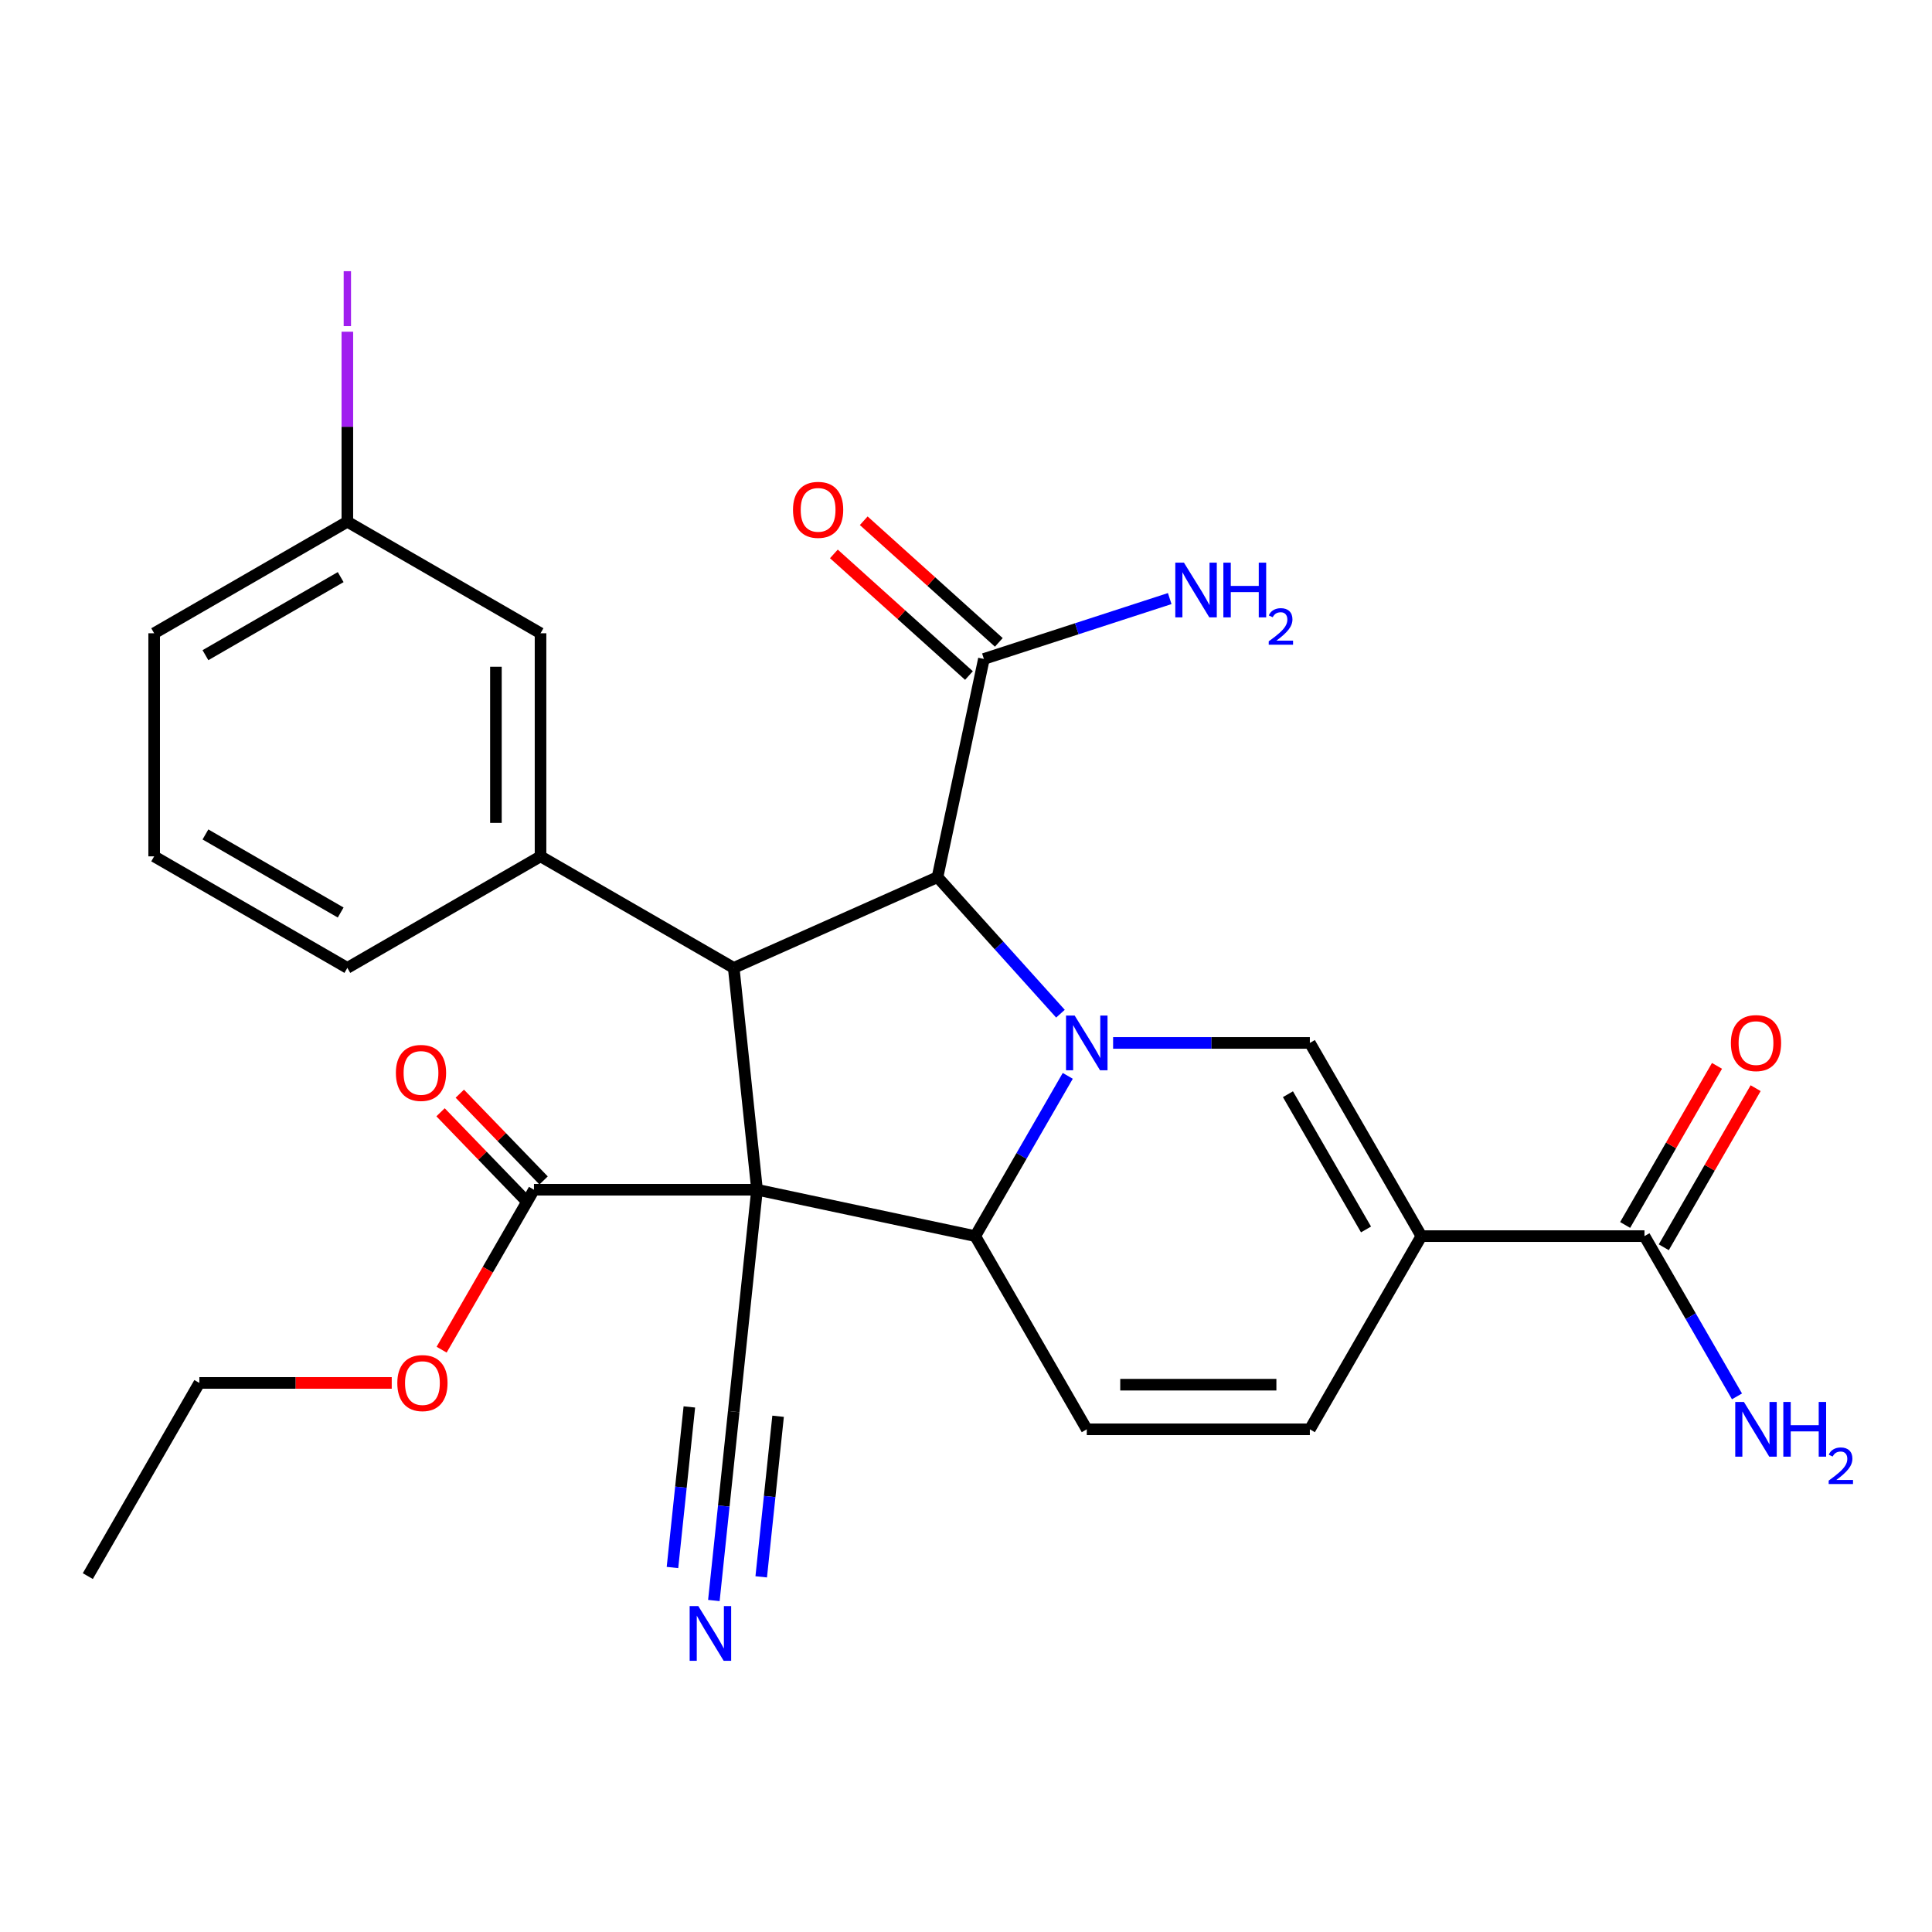 <?xml version='1.0' encoding='iso-8859-1'?>
<svg version='1.1' baseProfile='full'
              xmlns='http://www.w3.org/2000/svg'
                      xmlns:rdkit='http://www.rdkit.org/xml'
                      xmlns:xlink='http://www.w3.org/1999/xlink'
                  xml:space='preserve'
width='1000px' height='1000px' viewBox='0 0 1000 1000'>
<!-- END OF HEADER -->
<rect style='opacity:1.0;fill:#FFFFFF;stroke:none' width='1000' height='1000' x='0' y='0'> </rect>
<path class='bond-1' d='M 391.843,615.806 L 504.783,639.812' style='fill:none;fill-rule:evenodd;stroke:#000000;stroke-width:6px;stroke-linecap:butt;stroke-linejoin:miter;stroke-opacity:1' />
<path class='bond-2' d='M 391.843,615.806 L 379.774,500.976' style='fill:none;fill-rule:evenodd;stroke:#000000;stroke-width:6px;stroke-linecap:butt;stroke-linejoin:miter;stroke-opacity:1' />
<path class='bond-7' d='M 391.843,615.806 L 276.38,615.806' style='fill:none;fill-rule:evenodd;stroke:#000000;stroke-width:6px;stroke-linecap:butt;stroke-linejoin:miter;stroke-opacity:1' />
<path class='bond-9' d='M 391.843,615.806 L 379.774,730.637' style='fill:none;fill-rule:evenodd;stroke:#000000;stroke-width:6px;stroke-linecap:butt;stroke-linejoin:miter;stroke-opacity:1' />
<path class='bond-0' d='M 552.672,556.865 L 528.728,598.339' style='fill:none;fill-rule:evenodd;stroke:#0000FF;stroke-width:6px;stroke-linecap:butt;stroke-linejoin:miter;stroke-opacity:1' />
<path class='bond-0' d='M 528.728,598.339 L 504.783,639.812' style='fill:none;fill-rule:evenodd;stroke:#000000;stroke-width:6px;stroke-linecap:butt;stroke-linejoin:miter;stroke-opacity:1' />
<path class='bond-5' d='M 576.141,539.819 L 627.059,539.819' style='fill:none;fill-rule:evenodd;stroke:#0000FF;stroke-width:6px;stroke-linecap:butt;stroke-linejoin:miter;stroke-opacity:1' />
<path class='bond-5' d='M 627.059,539.819 L 677.977,539.819' style='fill:none;fill-rule:evenodd;stroke:#000000;stroke-width:6px;stroke-linecap:butt;stroke-linejoin:miter;stroke-opacity:1' />
<path class='bond-28' d='M 548.888,524.685 L 517.071,489.349' style='fill:none;fill-rule:evenodd;stroke:#0000FF;stroke-width:6px;stroke-linecap:butt;stroke-linejoin:miter;stroke-opacity:1' />
<path class='bond-28' d='M 517.071,489.349 L 485.255,454.013' style='fill:none;fill-rule:evenodd;stroke:#000000;stroke-width:6px;stroke-linecap:butt;stroke-linejoin:miter;stroke-opacity:1' />
<path class='bond-6' d='M 504.783,639.812 L 562.514,739.806' style='fill:none;fill-rule:evenodd;stroke:#000000;stroke-width:6px;stroke-linecap:butt;stroke-linejoin:miter;stroke-opacity:1' />
<path class='bond-3' d='M 379.774,500.976 L 485.255,454.013' style='fill:none;fill-rule:evenodd;stroke:#000000;stroke-width:6px;stroke-linecap:butt;stroke-linejoin:miter;stroke-opacity:1' />
<path class='bond-8' d='M 379.774,500.976 L 279.78,443.245' style='fill:none;fill-rule:evenodd;stroke:#000000;stroke-width:6px;stroke-linecap:butt;stroke-linejoin:miter;stroke-opacity:1' />
<path class='bond-12' d='M 485.255,454.013 L 509.261,341.073' style='fill:none;fill-rule:evenodd;stroke:#000000;stroke-width:6px;stroke-linecap:butt;stroke-linejoin:miter;stroke-opacity:1' />
<path class='bond-4' d='M 735.709,639.812 L 677.977,739.806' style='fill:none;fill-rule:evenodd;stroke:#000000;stroke-width:6px;stroke-linecap:butt;stroke-linejoin:miter;stroke-opacity:1' />
<path class='bond-11' d='M 735.709,639.812 L 851.172,639.812' style='fill:none;fill-rule:evenodd;stroke:#000000;stroke-width:6px;stroke-linecap:butt;stroke-linejoin:miter;stroke-opacity:1' />
<path class='bond-29' d='M 735.709,639.812 L 677.977,539.819' style='fill:none;fill-rule:evenodd;stroke:#000000;stroke-width:6px;stroke-linecap:butt;stroke-linejoin:miter;stroke-opacity:1' />
<path class='bond-29' d='M 707.05,636.36 L 666.638,566.364' style='fill:none;fill-rule:evenodd;stroke:#000000;stroke-width:6px;stroke-linecap:butt;stroke-linejoin:miter;stroke-opacity:1' />
<path class='bond-10' d='M 562.514,739.806 L 677.977,739.806' style='fill:none;fill-rule:evenodd;stroke:#000000;stroke-width:6px;stroke-linecap:butt;stroke-linejoin:miter;stroke-opacity:1' />
<path class='bond-10' d='M 579.834,716.714 L 660.658,716.714' style='fill:none;fill-rule:evenodd;stroke:#000000;stroke-width:6px;stroke-linecap:butt;stroke-linejoin:miter;stroke-opacity:1' />
<path class='bond-15' d='M 281.363,610.994 L 259.678,588.541' style='fill:none;fill-rule:evenodd;stroke:#000000;stroke-width:6px;stroke-linecap:butt;stroke-linejoin:miter;stroke-opacity:1' />
<path class='bond-15' d='M 259.678,588.541 L 237.993,566.088' style='fill:none;fill-rule:evenodd;stroke:#FF0000;stroke-width:6px;stroke-linecap:butt;stroke-linejoin:miter;stroke-opacity:1' />
<path class='bond-15' d='M 271.397,620.619 L 249.712,598.166' style='fill:none;fill-rule:evenodd;stroke:#000000;stroke-width:6px;stroke-linecap:butt;stroke-linejoin:miter;stroke-opacity:1' />
<path class='bond-15' d='M 249.712,598.166 L 228.027,575.713' style='fill:none;fill-rule:evenodd;stroke:#FF0000;stroke-width:6px;stroke-linecap:butt;stroke-linejoin:miter;stroke-opacity:1' />
<path class='bond-21' d='M 276.38,615.806 L 252.482,657.2' style='fill:none;fill-rule:evenodd;stroke:#000000;stroke-width:6px;stroke-linecap:butt;stroke-linejoin:miter;stroke-opacity:1' />
<path class='bond-21' d='M 252.482,657.2 L 228.583,698.594' style='fill:none;fill-rule:evenodd;stroke:#FF0000;stroke-width:6px;stroke-linecap:butt;stroke-linejoin:miter;stroke-opacity:1' />
<path class='bond-14' d='M 279.78,443.245 L 279.78,327.782' style='fill:none;fill-rule:evenodd;stroke:#000000;stroke-width:6px;stroke-linecap:butt;stroke-linejoin:miter;stroke-opacity:1' />
<path class='bond-14' d='M 256.688,425.925 L 256.688,345.101' style='fill:none;fill-rule:evenodd;stroke:#000000;stroke-width:6px;stroke-linecap:butt;stroke-linejoin:miter;stroke-opacity:1' />
<path class='bond-23' d='M 279.78,443.245 L 179.786,500.976' style='fill:none;fill-rule:evenodd;stroke:#000000;stroke-width:6px;stroke-linecap:butt;stroke-linejoin:miter;stroke-opacity:1' />
<path class='bond-13' d='M 379.774,730.637 L 374.635,779.529' style='fill:none;fill-rule:evenodd;stroke:#000000;stroke-width:6px;stroke-linecap:butt;stroke-linejoin:miter;stroke-opacity:1' />
<path class='bond-13' d='M 374.635,779.529 L 369.497,828.421' style='fill:none;fill-rule:evenodd;stroke:#0000FF;stroke-width:6px;stroke-linecap:butt;stroke-linejoin:miter;stroke-opacity:1' />
<path class='bond-13' d='M 356.808,728.223 L 352.44,769.781' style='fill:none;fill-rule:evenodd;stroke:#000000;stroke-width:6px;stroke-linecap:butt;stroke-linejoin:miter;stroke-opacity:1' />
<path class='bond-13' d='M 352.44,769.781 L 348.072,811.339' style='fill:none;fill-rule:evenodd;stroke:#0000FF;stroke-width:6px;stroke-linecap:butt;stroke-linejoin:miter;stroke-opacity:1' />
<path class='bond-13' d='M 402.74,733.051 L 398.372,774.609' style='fill:none;fill-rule:evenodd;stroke:#000000;stroke-width:6px;stroke-linecap:butt;stroke-linejoin:miter;stroke-opacity:1' />
<path class='bond-13' d='M 398.372,774.609 L 394.004,816.167' style='fill:none;fill-rule:evenodd;stroke:#0000FF;stroke-width:6px;stroke-linecap:butt;stroke-linejoin:miter;stroke-opacity:1' />
<path class='bond-16' d='M 861.171,645.586 L 884.942,604.412' style='fill:none;fill-rule:evenodd;stroke:#000000;stroke-width:6px;stroke-linecap:butt;stroke-linejoin:miter;stroke-opacity:1' />
<path class='bond-16' d='M 884.942,604.412 L 908.714,563.238' style='fill:none;fill-rule:evenodd;stroke:#FF0000;stroke-width:6px;stroke-linecap:butt;stroke-linejoin:miter;stroke-opacity:1' />
<path class='bond-16' d='M 841.172,634.039 L 864.944,592.866' style='fill:none;fill-rule:evenodd;stroke:#000000;stroke-width:6px;stroke-linecap:butt;stroke-linejoin:miter;stroke-opacity:1' />
<path class='bond-16' d='M 864.944,592.866 L 888.715,551.692' style='fill:none;fill-rule:evenodd;stroke:#FF0000;stroke-width:6px;stroke-linecap:butt;stroke-linejoin:miter;stroke-opacity:1' />
<path class='bond-18' d='M 851.172,639.812 L 875.116,681.286' style='fill:none;fill-rule:evenodd;stroke:#000000;stroke-width:6px;stroke-linecap:butt;stroke-linejoin:miter;stroke-opacity:1' />
<path class='bond-18' d='M 875.116,681.286 L 899.061,722.76' style='fill:none;fill-rule:evenodd;stroke:#0000FF;stroke-width:6px;stroke-linecap:butt;stroke-linejoin:miter;stroke-opacity:1' />
<path class='bond-17' d='M 516.987,332.493 L 482.027,301.015' style='fill:none;fill-rule:evenodd;stroke:#000000;stroke-width:6px;stroke-linecap:butt;stroke-linejoin:miter;stroke-opacity:1' />
<path class='bond-17' d='M 482.027,301.015 L 447.068,269.537' style='fill:none;fill-rule:evenodd;stroke:#FF0000;stroke-width:6px;stroke-linecap:butt;stroke-linejoin:miter;stroke-opacity:1' />
<path class='bond-17' d='M 501.535,349.654 L 466.575,318.176' style='fill:none;fill-rule:evenodd;stroke:#000000;stroke-width:6px;stroke-linecap:butt;stroke-linejoin:miter;stroke-opacity:1' />
<path class='bond-17' d='M 466.575,318.176 L 431.616,286.698' style='fill:none;fill-rule:evenodd;stroke:#FF0000;stroke-width:6px;stroke-linecap:butt;stroke-linejoin:miter;stroke-opacity:1' />
<path class='bond-19' d='M 509.261,341.073 L 557.353,325.447' style='fill:none;fill-rule:evenodd;stroke:#000000;stroke-width:6px;stroke-linecap:butt;stroke-linejoin:miter;stroke-opacity:1' />
<path class='bond-19' d='M 557.353,325.447 L 605.446,309.821' style='fill:none;fill-rule:evenodd;stroke:#0000FF;stroke-width:6px;stroke-linecap:butt;stroke-linejoin:miter;stroke-opacity:1' />
<path class='bond-20' d='M 279.78,327.782 L 179.786,270.05' style='fill:none;fill-rule:evenodd;stroke:#000000;stroke-width:6px;stroke-linecap:butt;stroke-linejoin:miter;stroke-opacity:1' />
<path class='bond-22' d='M 179.786,270.05 L 179.786,220.872' style='fill:none;fill-rule:evenodd;stroke:#000000;stroke-width:6px;stroke-linecap:butt;stroke-linejoin:miter;stroke-opacity:1' />
<path class='bond-22' d='M 179.786,220.872 L 179.786,171.694' style='fill:none;fill-rule:evenodd;stroke:#A01EEF;stroke-width:6px;stroke-linecap:butt;stroke-linejoin:miter;stroke-opacity:1' />
<path class='bond-30' d='M 179.786,270.05 L 79.793,327.782' style='fill:none;fill-rule:evenodd;stroke:#000000;stroke-width:6px;stroke-linecap:butt;stroke-linejoin:miter;stroke-opacity:1' />
<path class='bond-30' d='M 176.334,298.709 L 106.338,339.121' style='fill:none;fill-rule:evenodd;stroke:#000000;stroke-width:6px;stroke-linecap:butt;stroke-linejoin:miter;stroke-opacity:1' />
<path class='bond-26' d='M 202.762,715.8 L 152.974,715.8' style='fill:none;fill-rule:evenodd;stroke:#FF0000;stroke-width:6px;stroke-linecap:butt;stroke-linejoin:miter;stroke-opacity:1' />
<path class='bond-26' d='M 152.974,715.8 L 103.186,715.8' style='fill:none;fill-rule:evenodd;stroke:#000000;stroke-width:6px;stroke-linecap:butt;stroke-linejoin:miter;stroke-opacity:1' />
<path class='bond-24' d='M 179.786,500.976 L 79.793,443.245' style='fill:none;fill-rule:evenodd;stroke:#000000;stroke-width:6px;stroke-linecap:butt;stroke-linejoin:miter;stroke-opacity:1' />
<path class='bond-24' d='M 176.334,472.318 L 106.338,431.906' style='fill:none;fill-rule:evenodd;stroke:#000000;stroke-width:6px;stroke-linecap:butt;stroke-linejoin:miter;stroke-opacity:1' />
<path class='bond-25' d='M 79.793,443.245 L 79.793,327.782' style='fill:none;fill-rule:evenodd;stroke:#000000;stroke-width:6px;stroke-linecap:butt;stroke-linejoin:miter;stroke-opacity:1' />
<path class='bond-27' d='M 103.186,715.8 L 45.455,815.794' style='fill:none;fill-rule:evenodd;stroke:#000000;stroke-width:6px;stroke-linecap:butt;stroke-linejoin:miter;stroke-opacity:1' />
<path  class='atom-1' d='M 556.254 525.659
L 565.534 540.659
Q 566.454 542.139, 567.934 544.819
Q 569.414 547.499, 569.494 547.659
L 569.494 525.659
L 573.254 525.659
L 573.254 553.979
L 569.374 553.979
L 559.414 537.579
Q 558.254 535.659, 557.014 533.459
Q 555.814 531.259, 555.454 530.579
L 555.454 553.979
L 551.774 553.979
L 551.774 525.659
L 556.254 525.659
' fill='#0000FF'/>
<path  class='atom-14' d='M 361.445 831.307
L 370.725 846.307
Q 371.645 847.787, 373.125 850.467
Q 374.605 853.147, 374.685 853.307
L 374.685 831.307
L 378.445 831.307
L 378.445 859.627
L 374.565 859.627
L 364.605 843.227
Q 363.445 841.307, 362.205 839.107
Q 361.005 836.907, 360.645 836.227
L 360.645 859.627
L 356.965 859.627
L 356.965 831.307
L 361.445 831.307
' fill='#0000FF'/>
<path  class='atom-16' d='M 204.906 555.341
Q 204.906 548.541, 208.266 544.741
Q 211.626 540.941, 217.906 540.941
Q 224.186 540.941, 227.546 544.741
Q 230.906 548.541, 230.906 555.341
Q 230.906 562.221, 227.506 566.141
Q 224.106 570.021, 217.906 570.021
Q 211.666 570.021, 208.266 566.141
Q 204.906 562.261, 204.906 555.341
M 217.906 566.821
Q 222.226 566.821, 224.546 563.941
Q 226.906 561.021, 226.906 555.341
Q 226.906 549.781, 224.546 546.981
Q 222.226 544.141, 217.906 544.141
Q 213.586 544.141, 211.226 546.941
Q 208.906 549.741, 208.906 555.341
Q 208.906 561.061, 211.226 563.941
Q 213.586 566.821, 217.906 566.821
' fill='#FF0000'/>
<path  class='atom-17' d='M 895.903 539.899
Q 895.903 533.099, 899.263 529.299
Q 902.623 525.499, 908.903 525.499
Q 915.183 525.499, 918.543 529.299
Q 921.903 533.099, 921.903 539.899
Q 921.903 546.779, 918.503 550.699
Q 915.103 554.579, 908.903 554.579
Q 902.663 554.579, 899.263 550.699
Q 895.903 546.819, 895.903 539.899
M 908.903 551.379
Q 913.223 551.379, 915.543 548.499
Q 917.903 545.579, 917.903 539.899
Q 917.903 534.339, 915.543 531.539
Q 913.223 528.699, 908.903 528.699
Q 904.583 528.699, 902.223 531.499
Q 899.903 534.299, 899.903 539.899
Q 899.903 545.619, 902.223 548.499
Q 904.583 551.379, 908.903 551.379
' fill='#FF0000'/>
<path  class='atom-18' d='M 410.455 263.894
Q 410.455 257.094, 413.815 253.294
Q 417.175 249.494, 423.455 249.494
Q 429.735 249.494, 433.095 253.294
Q 436.455 257.094, 436.455 263.894
Q 436.455 270.774, 433.055 274.694
Q 429.655 278.574, 423.455 278.574
Q 417.215 278.574, 413.815 274.694
Q 410.455 270.814, 410.455 263.894
M 423.455 275.374
Q 427.775 275.374, 430.095 272.494
Q 432.455 269.574, 432.455 263.894
Q 432.455 258.334, 430.095 255.534
Q 427.775 252.694, 423.455 252.694
Q 419.135 252.694, 416.775 255.494
Q 414.455 258.294, 414.455 263.894
Q 414.455 269.614, 416.775 272.494
Q 419.135 275.374, 423.455 275.374
' fill='#FF0000'/>
<path  class='atom-19' d='M 902.643 725.646
L 911.923 740.646
Q 912.843 742.126, 914.323 744.806
Q 915.803 747.486, 915.883 747.646
L 915.883 725.646
L 919.643 725.646
L 919.643 753.966
L 915.763 753.966
L 905.803 737.566
Q 904.643 735.646, 903.403 733.446
Q 902.203 731.246, 901.843 730.566
L 901.843 753.966
L 898.163 753.966
L 898.163 725.646
L 902.643 725.646
' fill='#0000FF'/>
<path  class='atom-19' d='M 923.043 725.646
L 926.883 725.646
L 926.883 737.686
L 941.363 737.686
L 941.363 725.646
L 945.203 725.646
L 945.203 753.966
L 941.363 753.966
L 941.363 740.886
L 926.883 740.886
L 926.883 753.966
L 923.043 753.966
L 923.043 725.646
' fill='#0000FF'/>
<path  class='atom-19' d='M 946.576 752.973
Q 947.262 751.204, 948.899 750.227
Q 950.536 749.224, 952.806 749.224
Q 955.631 749.224, 957.215 750.755
Q 958.799 752.286, 958.799 755.005
Q 958.799 757.777, 956.74 760.365
Q 954.707 762.952, 950.483 766.014
L 959.116 766.014
L 959.116 768.126
L 946.523 768.126
L 946.523 766.357
Q 950.008 763.876, 952.067 762.028
Q 954.153 760.18, 955.156 758.517
Q 956.159 756.853, 956.159 755.137
Q 956.159 753.342, 955.261 752.339
Q 954.364 751.336, 952.806 751.336
Q 951.301 751.336, 950.298 751.943
Q 949.295 752.55, 948.582 753.897
L 946.576 752.973
' fill='#0000FF'/>
<path  class='atom-20' d='M 612.812 291.233
L 622.092 306.233
Q 623.012 307.713, 624.492 310.393
Q 625.972 313.073, 626.052 313.233
L 626.052 291.233
L 629.812 291.233
L 629.812 319.553
L 625.932 319.553
L 615.972 303.153
Q 614.812 301.233, 613.572 299.033
Q 612.372 296.833, 612.012 296.153
L 612.012 319.553
L 608.332 319.553
L 608.332 291.233
L 612.812 291.233
' fill='#0000FF'/>
<path  class='atom-20' d='M 633.212 291.233
L 637.052 291.233
L 637.052 303.273
L 651.532 303.273
L 651.532 291.233
L 655.372 291.233
L 655.372 319.553
L 651.532 319.553
L 651.532 306.473
L 637.052 306.473
L 637.052 319.553
L 633.212 319.553
L 633.212 291.233
' fill='#0000FF'/>
<path  class='atom-20' d='M 656.745 318.56
Q 657.432 316.791, 659.068 315.814
Q 660.705 314.811, 662.976 314.811
Q 665.8 314.811, 667.384 316.342
Q 668.968 317.873, 668.968 320.593
Q 668.968 323.365, 666.909 325.952
Q 664.876 328.539, 660.652 331.601
L 669.285 331.601
L 669.285 333.713
L 656.692 333.713
L 656.692 331.945
Q 660.177 329.463, 662.236 327.615
Q 664.322 325.767, 665.325 324.104
Q 666.328 322.441, 666.328 320.725
Q 666.328 318.929, 665.431 317.926
Q 664.533 316.923, 662.976 316.923
Q 661.471 316.923, 660.468 317.53
Q 659.464 318.137, 658.752 319.484
L 656.745 318.56
' fill='#0000FF'/>
<path  class='atom-22' d='M 205.649 715.88
Q 205.649 709.08, 209.009 705.28
Q 212.369 701.48, 218.649 701.48
Q 224.929 701.48, 228.289 705.28
Q 231.649 709.08, 231.649 715.88
Q 231.649 722.76, 228.249 726.68
Q 224.849 730.56, 218.649 730.56
Q 212.409 730.56, 209.009 726.68
Q 205.649 722.8, 205.649 715.88
M 218.649 727.36
Q 222.969 727.36, 225.289 724.48
Q 227.649 721.56, 227.649 715.88
Q 227.649 710.32, 225.289 707.52
Q 222.969 704.68, 218.649 704.68
Q 214.329 704.68, 211.969 707.48
Q 209.649 710.28, 209.649 715.88
Q 209.649 721.6, 211.969 724.48
Q 214.329 727.36, 218.649 727.36
' fill='#FF0000'/>
<path  class='atom-23' d='M 177.886 140.367
L 181.686 140.367
L 181.686 168.807
L 177.886 168.807
L 177.886 140.367
' fill='#A01EEF'/>
</svg>
